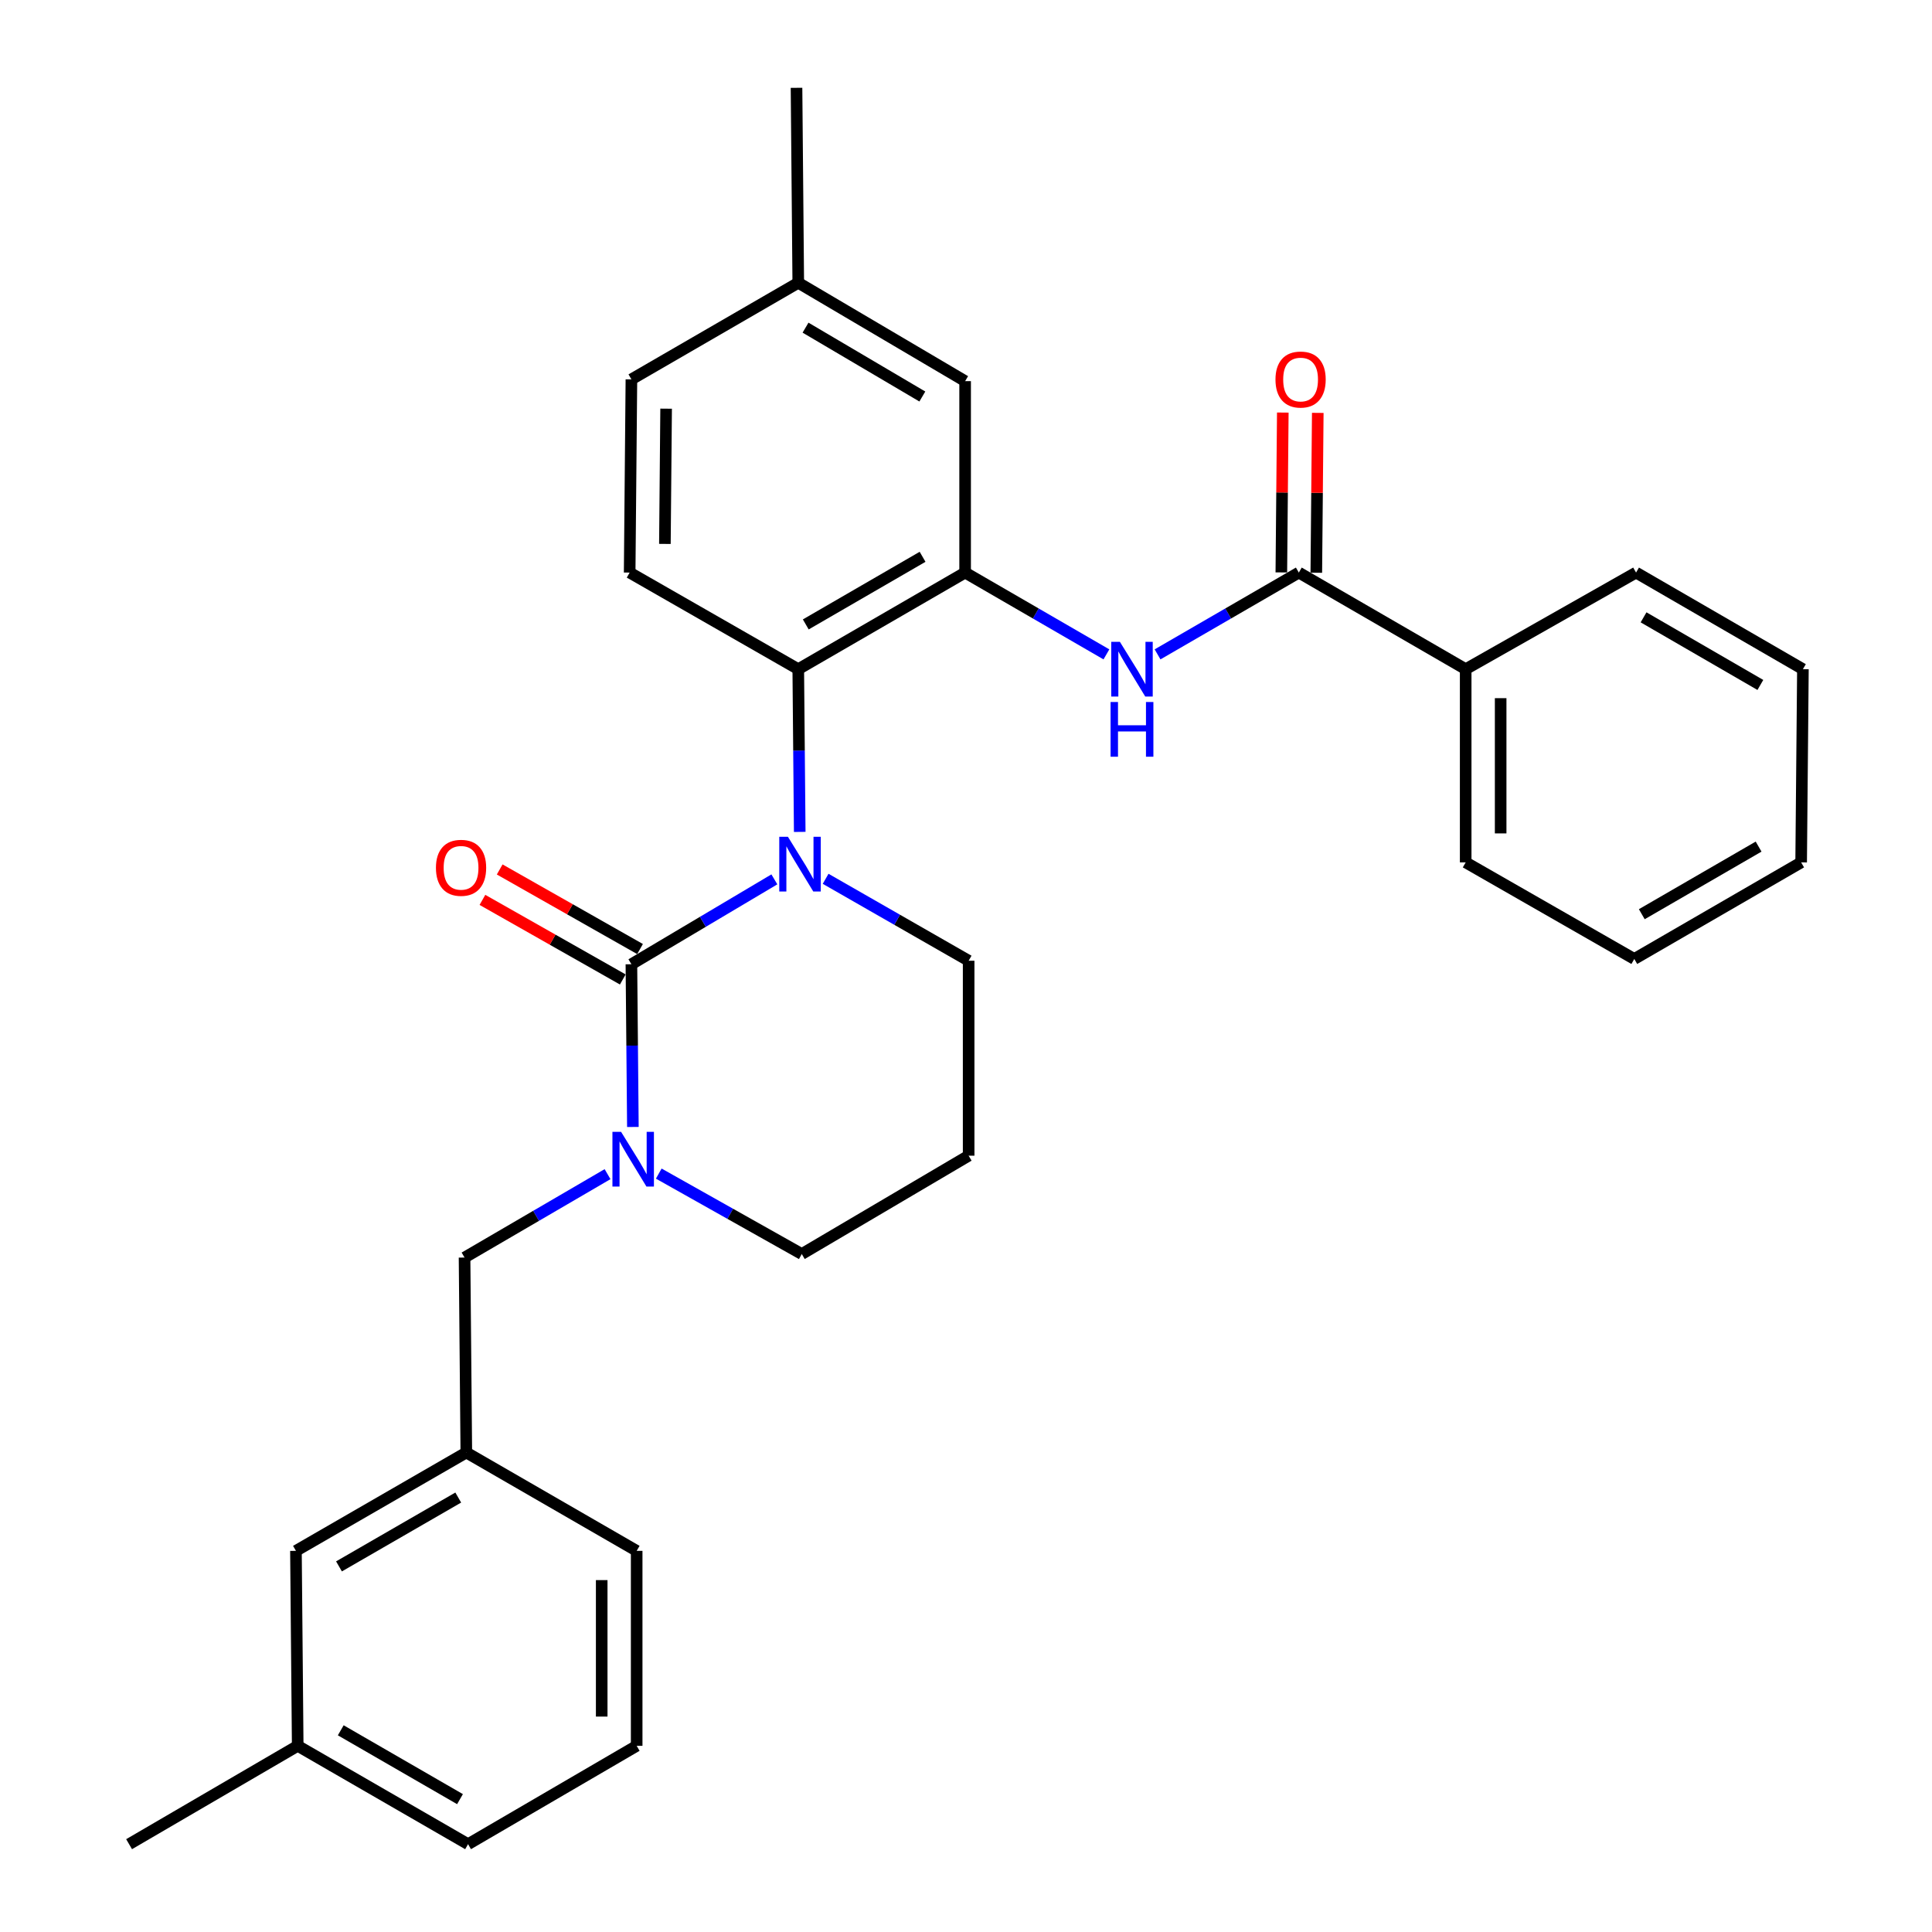 <?xml version='1.0' encoding='iso-8859-1'?>
<svg version='1.1' baseProfile='full'
              xmlns='http://www.w3.org/2000/svg'
                      xmlns:rdkit='http://www.rdkit.org/xml'
                      xmlns:xlink='http://www.w3.org/1999/xlink'
                  xml:space='preserve'
width='1000px' height='1000px' viewBox='0 0 1000 1000'>
<!-- END OF HEADER -->
<rect style='opacity:1.0;fill:#FFFFFF;stroke:none' width='1000' height='1000' x='0' y='0'> </rect>
<path class='bond-0' d='M 758.634,346.366 L 758.634,446.368' style='fill:none;fill-rule:evenodd;stroke:#000000;stroke-width:6px;stroke-linecap:butt;stroke-linejoin:miter;stroke-opacity:1' />
<path class='bond-0' d='M 776.736,361.367 L 776.736,431.368' style='fill:none;fill-rule:evenodd;stroke:#000000;stroke-width:6px;stroke-linecap:butt;stroke-linejoin:miter;stroke-opacity:1' />
<path class='bond-1' d='M 758.634,346.366 L 846.82,296.365' style='fill:none;fill-rule:evenodd;stroke:#000000;stroke-width:6px;stroke-linecap:butt;stroke-linejoin:miter;stroke-opacity:1' />
<path class='bond-2' d='M 758.634,346.366 L 672.268,296.365' style='fill:none;fill-rule:evenodd;stroke:#000000;stroke-width:6px;stroke-linecap:butt;stroke-linejoin:miter;stroke-opacity:1' />
<path class='bond-3' d='M 599.148,338.703 L 635.708,317.534' style='fill:none;fill-rule:evenodd;stroke:#0000FF;stroke-width:6px;stroke-linecap:butt;stroke-linejoin:miter;stroke-opacity:1' />
<path class='bond-3' d='M 635.708,317.534 L 672.268,296.365' style='fill:none;fill-rule:evenodd;stroke:#000000;stroke-width:6px;stroke-linecap:butt;stroke-linejoin:miter;stroke-opacity:1' />
<path class='bond-4' d='M 572.678,338.704 L 536.113,317.535' style='fill:none;fill-rule:evenodd;stroke:#0000FF;stroke-width:6px;stroke-linecap:butt;stroke-linejoin:miter;stroke-opacity:1' />
<path class='bond-4' d='M 536.113,317.535 L 499.547,296.365' style='fill:none;fill-rule:evenodd;stroke:#000000;stroke-width:6px;stroke-linecap:butt;stroke-linejoin:miter;stroke-opacity:1' />
<path class='bond-5' d='M 681.319,296.448 L 681.698,255.077' style='fill:none;fill-rule:evenodd;stroke:#000000;stroke-width:6px;stroke-linecap:butt;stroke-linejoin:miter;stroke-opacity:1' />
<path class='bond-5' d='M 681.698,255.077 L 682.076,213.706' style='fill:none;fill-rule:evenodd;stroke:#FF0000;stroke-width:6px;stroke-linecap:butt;stroke-linejoin:miter;stroke-opacity:1' />
<path class='bond-5' d='M 663.218,296.282 L 663.597,254.911' style='fill:none;fill-rule:evenodd;stroke:#000000;stroke-width:6px;stroke-linecap:butt;stroke-linejoin:miter;stroke-opacity:1' />
<path class='bond-5' d='M 663.597,254.911 L 663.975,213.54' style='fill:none;fill-rule:evenodd;stroke:#FF0000;stroke-width:6px;stroke-linecap:butt;stroke-linejoin:miter;stroke-opacity:1' />
<path class='bond-6' d='M 758.634,446.368 L 845.905,496.36' style='fill:none;fill-rule:evenodd;stroke:#000000;stroke-width:6px;stroke-linecap:butt;stroke-linejoin:miter;stroke-opacity:1' />
<path class='bond-7' d='M 326.816,499.095 L 327.198,541.207' style='fill:none;fill-rule:evenodd;stroke:#000000;stroke-width:6px;stroke-linecap:butt;stroke-linejoin:miter;stroke-opacity:1' />
<path class='bond-7' d='M 327.198,541.207 L 327.58,583.319' style='fill:none;fill-rule:evenodd;stroke:#0000FF;stroke-width:6px;stroke-linecap:butt;stroke-linejoin:miter;stroke-opacity:1' />
<path class='bond-8' d='M 326.816,499.095 L 363.813,477.126' style='fill:none;fill-rule:evenodd;stroke:#000000;stroke-width:6px;stroke-linecap:butt;stroke-linejoin:miter;stroke-opacity:1' />
<path class='bond-8' d='M 363.813,477.126 L 400.81,455.158' style='fill:none;fill-rule:evenodd;stroke:#0000FF;stroke-width:6px;stroke-linecap:butt;stroke-linejoin:miter;stroke-opacity:1' />
<path class='bond-9' d='M 331.281,491.222 L 294.96,470.626' style='fill:none;fill-rule:evenodd;stroke:#000000;stroke-width:6px;stroke-linecap:butt;stroke-linejoin:miter;stroke-opacity:1' />
<path class='bond-9' d='M 294.96,470.626 L 258.639,450.029' style='fill:none;fill-rule:evenodd;stroke:#FF0000;stroke-width:6px;stroke-linecap:butt;stroke-linejoin:miter;stroke-opacity:1' />
<path class='bond-9' d='M 322.352,506.968 L 286.031,486.372' style='fill:none;fill-rule:evenodd;stroke:#000000;stroke-width:6px;stroke-linecap:butt;stroke-linejoin:miter;stroke-opacity:1' />
<path class='bond-9' d='M 286.031,486.372 L 249.71,465.776' style='fill:none;fill-rule:evenodd;stroke:#FF0000;stroke-width:6px;stroke-linecap:butt;stroke-linejoin:miter;stroke-opacity:1' />
<path class='bond-10' d='M 340.975,607.451 L 377.988,628.27' style='fill:none;fill-rule:evenodd;stroke:#0000FF;stroke-width:6px;stroke-linecap:butt;stroke-linejoin:miter;stroke-opacity:1' />
<path class='bond-10' d='M 377.988,628.27 L 415.002,649.088' style='fill:none;fill-rule:evenodd;stroke:#000000;stroke-width:6px;stroke-linecap:butt;stroke-linejoin:miter;stroke-opacity:1' />
<path class='bond-11' d='M 314.465,607.74 L 277.458,629.324' style='fill:none;fill-rule:evenodd;stroke:#0000FF;stroke-width:6px;stroke-linecap:butt;stroke-linejoin:miter;stroke-opacity:1' />
<path class='bond-11' d='M 277.458,629.324 L 240.451,650.908' style='fill:none;fill-rule:evenodd;stroke:#000000;stroke-width:6px;stroke-linecap:butt;stroke-linejoin:miter;stroke-opacity:1' />
<path class='bond-12' d='M 415.002,649.088 L 501.368,598.182' style='fill:none;fill-rule:evenodd;stroke:#000000;stroke-width:6px;stroke-linecap:butt;stroke-linejoin:miter;stroke-opacity:1' />
<path class='bond-13' d='M 501.368,598.182 L 501.368,497.275' style='fill:none;fill-rule:evenodd;stroke:#000000;stroke-width:6px;stroke-linecap:butt;stroke-linejoin:miter;stroke-opacity:1' />
<path class='bond-14' d='M 501.368,497.275 L 464.355,476.071' style='fill:none;fill-rule:evenodd;stroke:#000000;stroke-width:6px;stroke-linecap:butt;stroke-linejoin:miter;stroke-opacity:1' />
<path class='bond-14' d='M 464.355,476.071 L 427.342,454.867' style='fill:none;fill-rule:evenodd;stroke:#0000FF;stroke-width:6px;stroke-linecap:butt;stroke-linejoin:miter;stroke-opacity:1' />
<path class='bond-15' d='M 413.937,430.591 L 413.56,388.479' style='fill:none;fill-rule:evenodd;stroke:#0000FF;stroke-width:6px;stroke-linecap:butt;stroke-linejoin:miter;stroke-opacity:1' />
<path class='bond-15' d='M 413.56,388.479 L 413.182,346.366' style='fill:none;fill-rule:evenodd;stroke:#000000;stroke-width:6px;stroke-linecap:butt;stroke-linejoin:miter;stroke-opacity:1' />
<path class='bond-16' d='M 153.18,802.722 L 241.366,751.816' style='fill:none;fill-rule:evenodd;stroke:#000000;stroke-width:6px;stroke-linecap:butt;stroke-linejoin:miter;stroke-opacity:1' />
<path class='bond-16' d='M 175.458,810.763 L 237.188,775.129' style='fill:none;fill-rule:evenodd;stroke:#000000;stroke-width:6px;stroke-linecap:butt;stroke-linejoin:miter;stroke-opacity:1' />
<path class='bond-17' d='M 153.18,802.722 L 154.095,903.639' style='fill:none;fill-rule:evenodd;stroke:#000000;stroke-width:6px;stroke-linecap:butt;stroke-linejoin:miter;stroke-opacity:1' />
<path class='bond-18' d='M 241.366,751.816 L 240.451,650.908' style='fill:none;fill-rule:evenodd;stroke:#000000;stroke-width:6px;stroke-linecap:butt;stroke-linejoin:miter;stroke-opacity:1' />
<path class='bond-19' d='M 241.366,751.816 L 329.542,802.722' style='fill:none;fill-rule:evenodd;stroke:#000000;stroke-width:6px;stroke-linecap:butt;stroke-linejoin:miter;stroke-opacity:1' />
<path class='bond-20' d='M 499.547,197.278 L 413.182,146.362' style='fill:none;fill-rule:evenodd;stroke:#000000;stroke-width:6px;stroke-linecap:butt;stroke-linejoin:miter;stroke-opacity:1' />
<path class='bond-20' d='M 477.4,205.234 L 416.944,169.593' style='fill:none;fill-rule:evenodd;stroke:#000000;stroke-width:6px;stroke-linecap:butt;stroke-linejoin:miter;stroke-opacity:1' />
<path class='bond-21' d='M 499.547,197.278 L 499.547,296.365' style='fill:none;fill-rule:evenodd;stroke:#000000;stroke-width:6px;stroke-linecap:butt;stroke-linejoin:miter;stroke-opacity:1' />
<path class='bond-22' d='M 413.182,146.362 L 326.816,196.363' style='fill:none;fill-rule:evenodd;stroke:#000000;stroke-width:6px;stroke-linecap:butt;stroke-linejoin:miter;stroke-opacity:1' />
<path class='bond-23' d='M 413.182,146.362 L 412.277,45.455' style='fill:none;fill-rule:evenodd;stroke:#000000;stroke-width:6px;stroke-linecap:butt;stroke-linejoin:miter;stroke-opacity:1' />
<path class='bond-24' d='M 326.816,196.363 L 325.911,296.365' style='fill:none;fill-rule:evenodd;stroke:#000000;stroke-width:6px;stroke-linecap:butt;stroke-linejoin:miter;stroke-opacity:1' />
<path class='bond-24' d='M 344.782,211.527 L 344.148,281.529' style='fill:none;fill-rule:evenodd;stroke:#000000;stroke-width:6px;stroke-linecap:butt;stroke-linejoin:miter;stroke-opacity:1' />
<path class='bond-25' d='M 325.911,296.365 L 413.182,346.366' style='fill:none;fill-rule:evenodd;stroke:#000000;stroke-width:6px;stroke-linecap:butt;stroke-linejoin:miter;stroke-opacity:1' />
<path class='bond-26' d='M 413.182,346.366 L 499.547,296.365' style='fill:none;fill-rule:evenodd;stroke:#000000;stroke-width:6px;stroke-linecap:butt;stroke-linejoin:miter;stroke-opacity:1' />
<path class='bond-26' d='M 417.067,323.2 L 477.523,288.2' style='fill:none;fill-rule:evenodd;stroke:#000000;stroke-width:6px;stroke-linecap:butt;stroke-linejoin:miter;stroke-opacity:1' />
<path class='bond-27' d='M 154.095,903.639 L 242.271,954.545' style='fill:none;fill-rule:evenodd;stroke:#000000;stroke-width:6px;stroke-linecap:butt;stroke-linejoin:miter;stroke-opacity:1' />
<path class='bond-27' d='M 176.372,895.598 L 238.095,931.233' style='fill:none;fill-rule:evenodd;stroke:#000000;stroke-width:6px;stroke-linecap:butt;stroke-linejoin:miter;stroke-opacity:1' />
<path class='bond-28' d='M 154.095,903.639 L 66.815,954.545' style='fill:none;fill-rule:evenodd;stroke:#000000;stroke-width:6px;stroke-linecap:butt;stroke-linejoin:miter;stroke-opacity:1' />
<path class='bond-29' d='M 329.542,903.639 L 242.271,954.545' style='fill:none;fill-rule:evenodd;stroke:#000000;stroke-width:6px;stroke-linecap:butt;stroke-linejoin:miter;stroke-opacity:1' />
<path class='bond-30' d='M 329.542,903.639 L 329.542,802.722' style='fill:none;fill-rule:evenodd;stroke:#000000;stroke-width:6px;stroke-linecap:butt;stroke-linejoin:miter;stroke-opacity:1' />
<path class='bond-30' d='M 311.44,888.502 L 311.44,817.86' style='fill:none;fill-rule:evenodd;stroke:#000000;stroke-width:6px;stroke-linecap:butt;stroke-linejoin:miter;stroke-opacity:1' />
<path class='bond-31' d='M 846.82,296.365 L 933.185,346.366' style='fill:none;fill-rule:evenodd;stroke:#000000;stroke-width:6px;stroke-linecap:butt;stroke-linejoin:miter;stroke-opacity:1' />
<path class='bond-31' d='M 850.705,319.531 L 911.161,354.532' style='fill:none;fill-rule:evenodd;stroke:#000000;stroke-width:6px;stroke-linecap:butt;stroke-linejoin:miter;stroke-opacity:1' />
<path class='bond-32' d='M 845.905,496.36 L 932.27,446.368' style='fill:none;fill-rule:evenodd;stroke:#000000;stroke-width:6px;stroke-linecap:butt;stroke-linejoin:miter;stroke-opacity:1' />
<path class='bond-32' d='M 849.791,473.194 L 910.247,438.201' style='fill:none;fill-rule:evenodd;stroke:#000000;stroke-width:6px;stroke-linecap:butt;stroke-linejoin:miter;stroke-opacity:1' />
<path class='bond-33' d='M 933.185,346.366 L 932.27,446.368' style='fill:none;fill-rule:evenodd;stroke:#000000;stroke-width:6px;stroke-linecap:butt;stroke-linejoin:miter;stroke-opacity:1' />
<path  class='atom-1' d='M 579.653 332.206
L 588.933 347.206
Q 589.853 348.686, 591.333 351.366
Q 592.813 354.046, 592.893 354.206
L 592.893 332.206
L 596.653 332.206
L 596.653 360.526
L 592.773 360.526
L 582.813 344.126
Q 581.653 342.206, 580.413 340.006
Q 579.213 337.806, 578.853 337.126
L 578.853 360.526
L 575.173 360.526
L 575.173 332.206
L 579.653 332.206
' fill='#0000FF'/>
<path  class='atom-1' d='M 574.833 363.358
L 578.673 363.358
L 578.673 375.398
L 593.153 375.398
L 593.153 363.358
L 596.993 363.358
L 596.993 391.678
L 593.153 391.678
L 593.153 378.598
L 578.673 378.598
L 578.673 391.678
L 574.833 391.678
L 574.833 363.358
' fill='#0000FF'/>
<path  class='atom-3' d='M 660.184 196.443
Q 660.184 189.643, 663.544 185.843
Q 666.904 182.043, 673.184 182.043
Q 679.464 182.043, 682.824 185.843
Q 686.184 189.643, 686.184 196.443
Q 686.184 203.323, 682.784 207.243
Q 679.384 211.123, 673.184 211.123
Q 666.944 211.123, 663.544 207.243
Q 660.184 203.363, 660.184 196.443
M 673.184 207.923
Q 677.504 207.923, 679.824 205.043
Q 682.184 202.123, 682.184 196.443
Q 682.184 190.883, 679.824 188.083
Q 677.504 185.243, 673.184 185.243
Q 668.864 185.243, 666.504 188.043
Q 664.184 190.843, 664.184 196.443
Q 664.184 202.163, 666.504 205.043
Q 668.864 207.923, 673.184 207.923
' fill='#FF0000'/>
<path  class='atom-6' d='M 321.472 585.842
L 330.752 600.842
Q 331.672 602.322, 333.152 605.002
Q 334.632 607.682, 334.712 607.842
L 334.712 585.842
L 338.472 585.842
L 338.472 614.162
L 334.592 614.162
L 324.632 597.762
Q 323.472 595.842, 322.232 593.642
Q 321.032 591.442, 320.672 590.762
L 320.672 614.162
L 316.992 614.162
L 316.992 585.842
L 321.472 585.842
' fill='#0000FF'/>
<path  class='atom-10' d='M 407.827 433.114
L 417.107 448.114
Q 418.027 449.594, 419.507 452.274
Q 420.987 454.954, 421.067 455.114
L 421.067 433.114
L 424.827 433.114
L 424.827 461.434
L 420.947 461.434
L 410.987 445.034
Q 409.827 443.114, 408.587 440.914
Q 407.387 438.714, 407.027 438.034
L 407.027 461.434
L 403.347 461.434
L 403.347 433.114
L 407.827 433.114
' fill='#0000FF'/>
<path  class='atom-12' d='M 225.641 449.174
Q 225.641 442.374, 229.001 438.574
Q 232.361 434.774, 238.641 434.774
Q 244.921 434.774, 248.281 438.574
Q 251.641 442.374, 251.641 449.174
Q 251.641 456.054, 248.241 459.974
Q 244.841 463.854, 238.641 463.854
Q 232.401 463.854, 229.001 459.974
Q 225.641 456.094, 225.641 449.174
M 238.641 460.654
Q 242.961 460.654, 245.281 457.774
Q 247.641 454.854, 247.641 449.174
Q 247.641 443.614, 245.281 440.814
Q 242.961 437.974, 238.641 437.974
Q 234.321 437.974, 231.961 440.774
Q 229.641 443.574, 229.641 449.174
Q 229.641 454.894, 231.961 457.774
Q 234.321 460.654, 238.641 460.654
' fill='#FF0000'/>
</svg>

